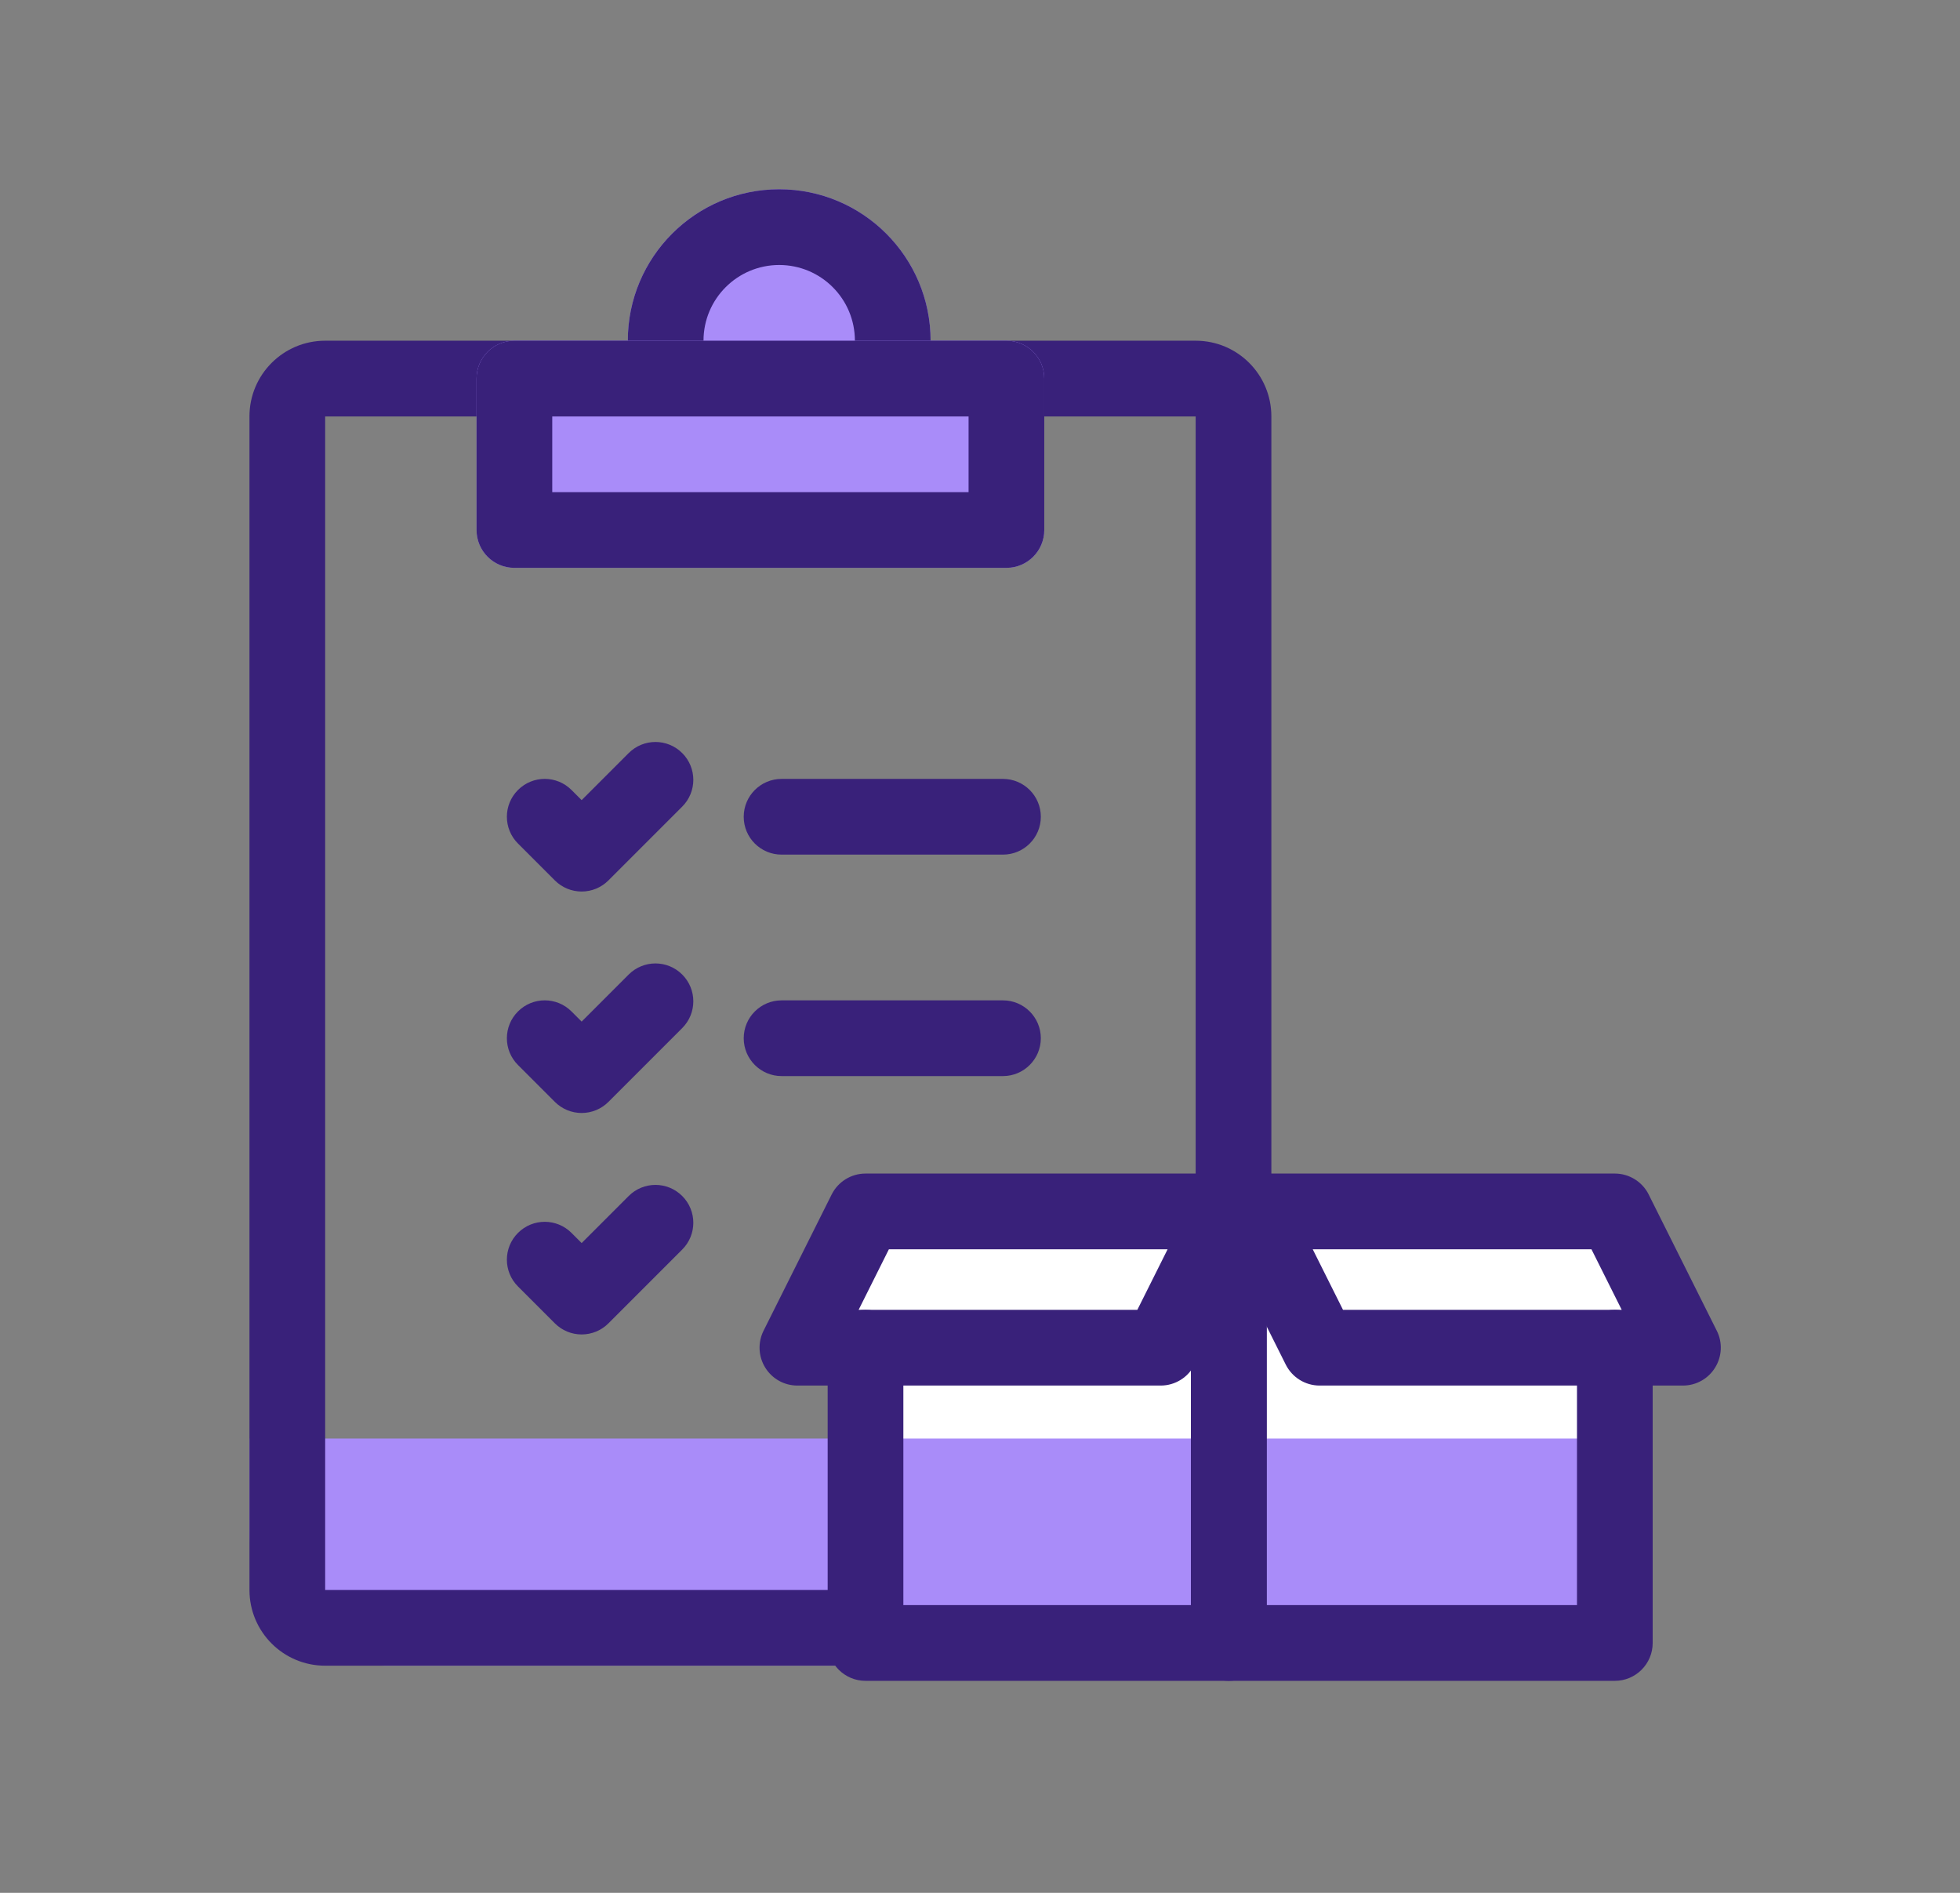 <svg width="29" height="28" viewBox="0 0 29 28" fill="none" xmlns="http://www.w3.org/2000/svg">
<rect x="0" y="0" width="29" height="28" fill="#808080" stroke="none"/>
<path d="M3.691 21.28H18.811V22.64C18.811 23.745 17.916 24.64 16.811 24.64H5.691C4.587 24.64 3.691 23.745 3.691 22.64V21.28Z" fill="#A98CF9"/>
<path fill-rule="evenodd" clip-rule="evenodd" d="M17.691 6.16H4.811L4.811 23.52H17.691L17.691 6.16ZM4.811 5.04C4.193 5.04 3.691 5.541 3.691 6.16V23.52C3.691 24.139 4.193 24.64 4.811 24.64H17.691C18.31 24.64 18.811 24.139 18.811 23.52V6.16C18.811 5.541 18.31 5.04 17.691 5.04H4.811Z" fill="#39217A"/>
<path d="M13.769 5.04C13.769 6.277 12.766 7.28 11.529 7.28C10.292 7.28 9.289 6.277 9.289 5.04C9.289 3.803 10.292 2.8 11.529 2.8C12.766 2.8 13.769 3.803 13.769 5.04Z" fill="#A98CF9"/>
<path fill-rule="evenodd" clip-rule="evenodd" d="M11.529 6.16C12.148 6.16 12.649 5.659 12.649 5.04C12.649 4.421 12.148 3.92 11.529 3.92C10.911 3.92 10.409 4.421 10.409 5.04C10.409 5.659 10.911 6.16 11.529 6.16ZM11.529 7.28C12.766 7.28 13.769 6.277 13.769 5.04C13.769 3.803 12.766 2.8 11.529 2.8C10.292 2.8 9.289 3.803 9.289 5.04C9.289 6.277 10.292 7.28 11.529 7.28Z" fill="#39217A"/>
<path d="M7.051 5.6C7.051 5.291 7.301 5.04 7.611 5.04H14.891C15.2 5.04 15.451 5.291 15.451 5.6V7.84C15.451 8.149 15.2 8.4 14.891 8.4H7.611C7.301 8.4 7.051 8.149 7.051 7.84V5.6Z" fill="#A98CF9"/>
<path fill-rule="evenodd" clip-rule="evenodd" d="M8.171 6.16V7.28H14.331V6.16H8.171ZM7.611 5.04C7.301 5.04 7.051 5.291 7.051 5.6V7.84C7.051 8.149 7.301 8.4 7.611 8.4H14.891C15.2 8.4 15.451 8.149 15.451 7.84V5.6C15.451 5.291 15.2 5.04 14.891 5.04H7.611Z" fill="#39217A"/>
<path fill-rule="evenodd" clip-rule="evenodd" d="M11.004 12.082C11.004 11.773 11.255 11.522 11.564 11.522H14.84C15.149 11.522 15.4 11.773 15.4 12.082C15.4 12.392 15.149 12.642 14.84 12.642H11.564C11.255 12.642 11.004 12.392 11.004 12.082Z" fill="#39217A"/>
<path fill-rule="evenodd" clip-rule="evenodd" d="M10.094 11.14C10.313 11.359 10.313 11.713 10.094 11.932L9.002 13.024C8.897 13.129 8.755 13.188 8.606 13.188C8.457 13.188 8.315 13.129 8.21 13.024L7.664 12.478C7.445 12.259 7.445 11.905 7.664 11.686C7.883 11.467 8.237 11.467 8.456 11.686L8.606 11.836L9.302 11.14C9.521 10.921 9.875 10.921 10.094 11.14Z" fill="#39217A"/>
<path fill-rule="evenodd" clip-rule="evenodd" d="M11.004 15.358C11.004 15.049 11.255 14.798 11.564 14.798H14.84C15.149 14.798 15.4 15.049 15.4 15.358C15.4 15.667 15.149 15.918 14.84 15.918H11.564C11.255 15.918 11.004 15.667 11.004 15.358Z" fill="#39217A"/>
<path fill-rule="evenodd" clip-rule="evenodd" d="M10.094 14.416C10.313 14.635 10.313 14.989 10.094 15.208L9.002 16.3C8.897 16.405 8.755 16.464 8.606 16.464C8.457 16.464 8.315 16.405 8.21 16.3L7.664 15.754C7.445 15.536 7.445 15.181 7.664 14.962C7.883 14.743 8.237 14.743 8.456 14.962L8.606 15.112L9.302 14.416C9.521 14.197 9.875 14.197 10.094 14.416Z" fill="#39217A"/>
<path fill-rule="evenodd" clip-rule="evenodd" d="M10.094 17.692C10.313 17.911 10.313 18.265 10.094 18.484L9.002 19.576C8.897 19.681 8.755 19.74 8.606 19.74C8.457 19.74 8.315 19.681 8.21 19.576L7.664 19.03C7.445 18.811 7.445 18.457 7.664 18.238C7.883 18.019 8.237 18.019 8.456 18.238L8.606 18.388L9.302 17.692C9.521 17.473 9.875 17.473 10.094 17.692Z" fill="#39217A"/>
<path d="M12.831 17.92H23.866L24.728 19.644L23.866 19.989V24.472H12.831V19.989L11.969 19.644L12.831 17.92Z" fill="white"/>
<path d="M13.211 21.28H23.851V24.08C23.851 24.389 23.6 24.64 23.291 24.64H13.771C13.462 24.64 13.211 24.389 13.211 24.08V21.28Z" fill="#A98CF9"/>
<path fill-rule="evenodd" clip-rule="evenodd" d="M18.182 17.36C18.491 17.36 18.742 17.611 18.742 17.92V24.304C18.742 24.613 18.491 24.864 18.182 24.864H12.806C12.497 24.864 12.246 24.613 12.246 24.304V19.936C12.246 19.627 12.497 19.376 12.806 19.376C13.115 19.376 13.366 19.627 13.366 19.936V23.744H17.622V17.92C17.622 17.611 17.873 17.36 18.182 17.36Z" fill="#39217A"/>
<path fill-rule="evenodd" clip-rule="evenodd" d="M12.305 17.67C12.4 17.48 12.594 17.36 12.806 17.36H18.182C18.376 17.36 18.557 17.461 18.659 17.626C18.761 17.791 18.77 17.997 18.683 18.171L17.675 20.186C17.58 20.376 17.386 20.496 17.174 20.496H11.798C11.604 20.496 11.424 20.396 11.322 20.23C11.22 20.065 11.211 19.859 11.297 19.686L12.305 17.67ZM13.152 18.48L12.704 19.376H16.828L17.276 18.48H13.152Z" fill="#39217A"/>
<path fill-rule="evenodd" clip-rule="evenodd" d="M24.394 17.67C24.299 17.48 24.105 17.36 23.893 17.36H18.517C18.323 17.36 18.143 17.461 18.041 17.626C17.939 17.791 17.929 17.997 18.016 18.171L19.024 20.186C19.119 20.376 19.313 20.496 19.525 20.496H24.901C25.095 20.496 25.275 20.396 25.377 20.23C25.479 20.065 25.489 19.859 25.402 19.686L24.394 17.67ZM23.547 18.48L23.995 19.376H19.871L19.423 18.48H23.547Z" fill="#39217A"/>
<path fill-rule="evenodd" clip-rule="evenodd" d="M18.181 17.36C18.49 17.36 18.741 17.611 18.741 17.92V23.744H23.333V19.936C23.333 19.627 23.584 19.376 23.893 19.376C24.202 19.376 24.453 19.627 24.453 19.936V24.304C24.453 24.613 24.202 24.864 23.893 24.864H18.181C17.872 24.864 17.621 24.613 17.621 24.304V17.92C17.621 17.611 17.872 17.36 18.181 17.36Z" fill="#39217A"/>
</svg>
